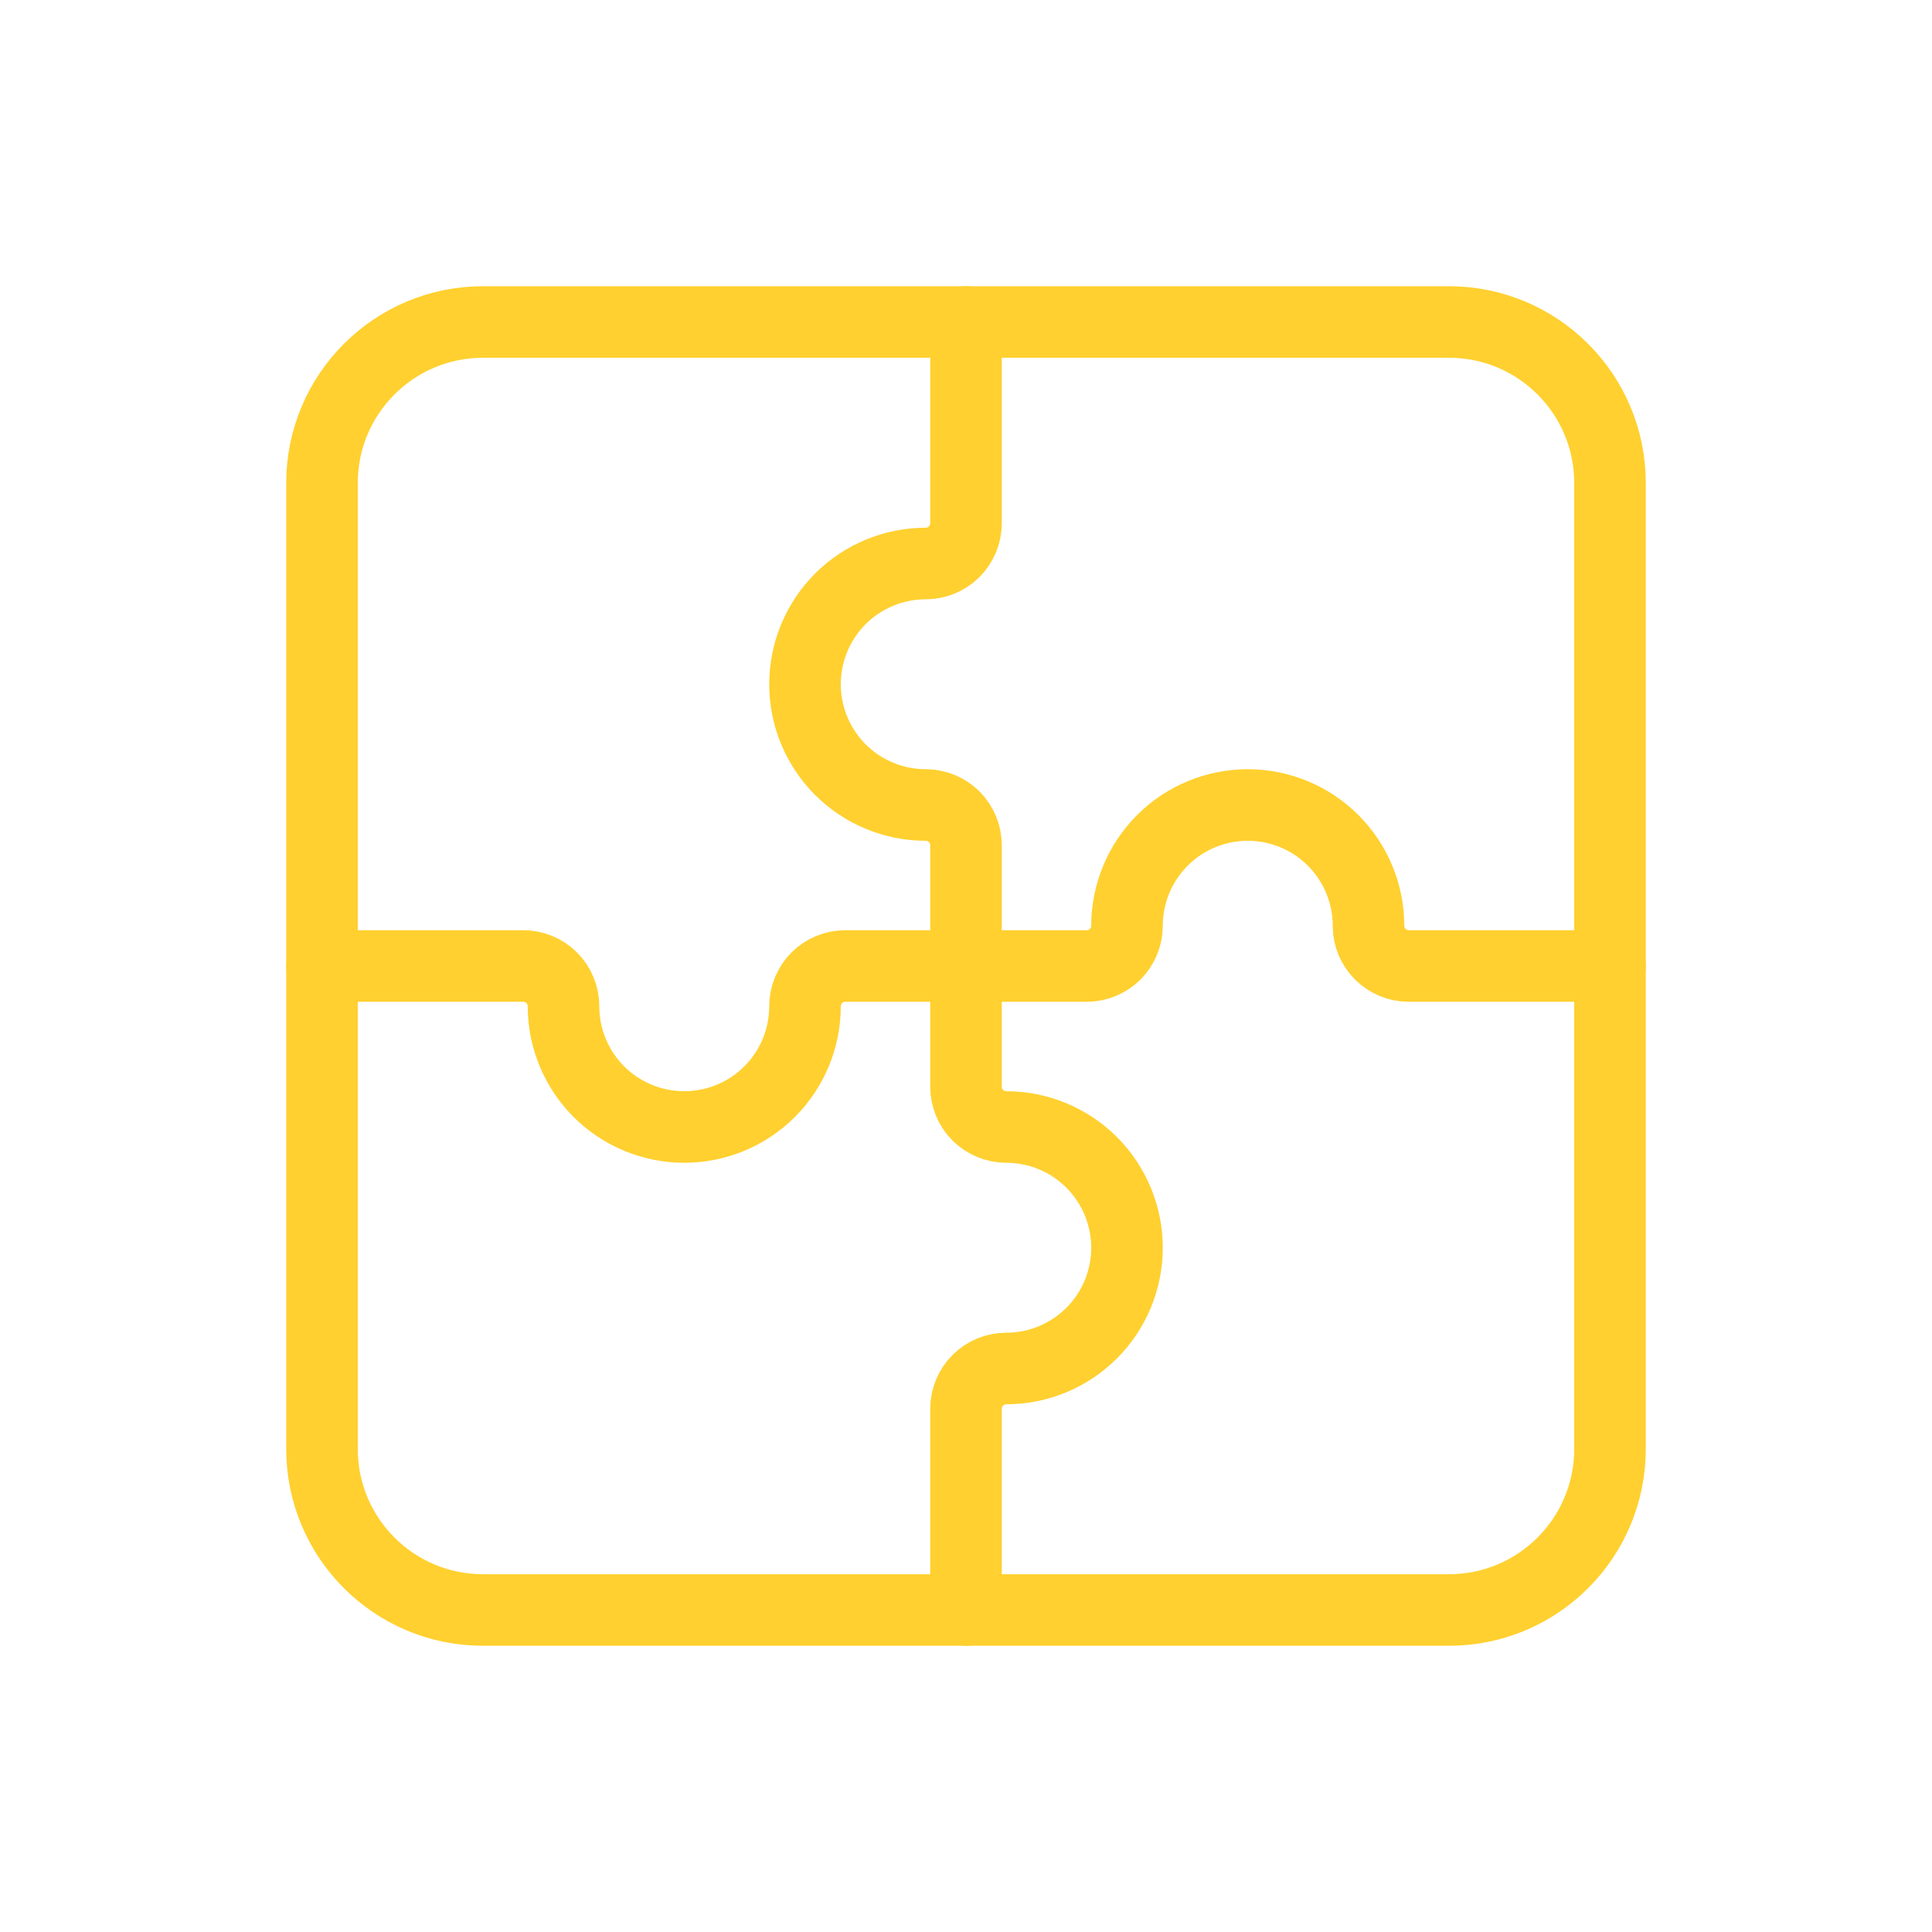 <?xml version="1.0" encoding="UTF-8"?> <svg xmlns="http://www.w3.org/2000/svg" width="54" height="54" viewBox="0 0 54 54" fill="none"><g clip-path="url(#clip0_102_15807)"><path d="M40.5 9H13.5C11.015 9 9 11.015 9 13.5V40.5C9 42.985 11.015 45 13.5 45H40.5C42.985 45 45 42.985 45 40.5V13.5C45 11.015 42.985 9 40.5 9Z" stroke="#FFD02F" stroke-width="2" stroke-linecap="round" stroke-linejoin="round"></path><path d="M27 9V14.625C27 14.923 26.881 15.21 26.671 15.421C26.459 15.632 26.173 15.75 25.875 15.75C24.98 15.75 24.121 16.106 23.488 16.738C22.856 17.371 22.5 18.23 22.5 19.125C22.5 20.02 22.856 20.879 23.488 21.512C24.121 22.144 24.98 22.5 25.875 22.5C26.173 22.5 26.459 22.619 26.671 22.829C26.881 23.041 27 23.327 27 23.625V27" stroke="#FFD02F" stroke-width="2" stroke-linecap="round" stroke-linejoin="round"></path><path d="M27 27V30.375C27 30.673 27.119 30.959 27.329 31.171C27.541 31.381 27.827 31.5 28.125 31.5C29.02 31.5 29.879 31.856 30.512 32.489C31.144 33.121 31.5 33.98 31.5 34.875C31.5 35.77 31.144 36.629 30.512 37.261C29.879 37.894 29.02 38.25 28.125 38.25C27.827 38.25 27.541 38.368 27.329 38.58C27.119 38.791 27 39.077 27 39.375V45" stroke="#FFD02F" stroke-width="2" stroke-linecap="round" stroke-linejoin="round"></path><path d="M45 27H39.375C39.077 27 38.791 26.881 38.58 26.671C38.368 26.459 38.25 26.173 38.25 25.875C38.25 24.98 37.894 24.121 37.261 23.488C36.629 22.856 35.77 22.5 34.875 22.5C33.98 22.5 33.121 22.856 32.489 23.488C31.856 24.121 31.5 24.98 31.5 25.875C31.5 26.173 31.381 26.459 31.171 26.671C30.959 26.881 30.673 27 30.375 27H27" stroke="#FFD02F" stroke-width="2" stroke-linecap="round" stroke-linejoin="round"></path><path d="M27 27H23.625C23.327 27 23.041 27.119 22.829 27.329C22.619 27.541 22.5 27.827 22.5 28.125C22.5 29.02 22.144 29.879 21.512 30.512C20.879 31.144 20.02 31.5 19.125 31.5C18.23 31.5 17.371 31.144 16.738 30.512C16.106 29.879 15.75 29.02 15.75 28.125C15.75 27.827 15.632 27.541 15.421 27.329C15.21 27.119 14.923 27 14.625 27H9" stroke="#FFD02F" stroke-width="2" stroke-linecap="round" stroke-linejoin="round"></path></g><defs><clipPath id="clip0_102_15807"><rect width="54" height="54" fill="white"></rect></clipPath></defs></svg> 